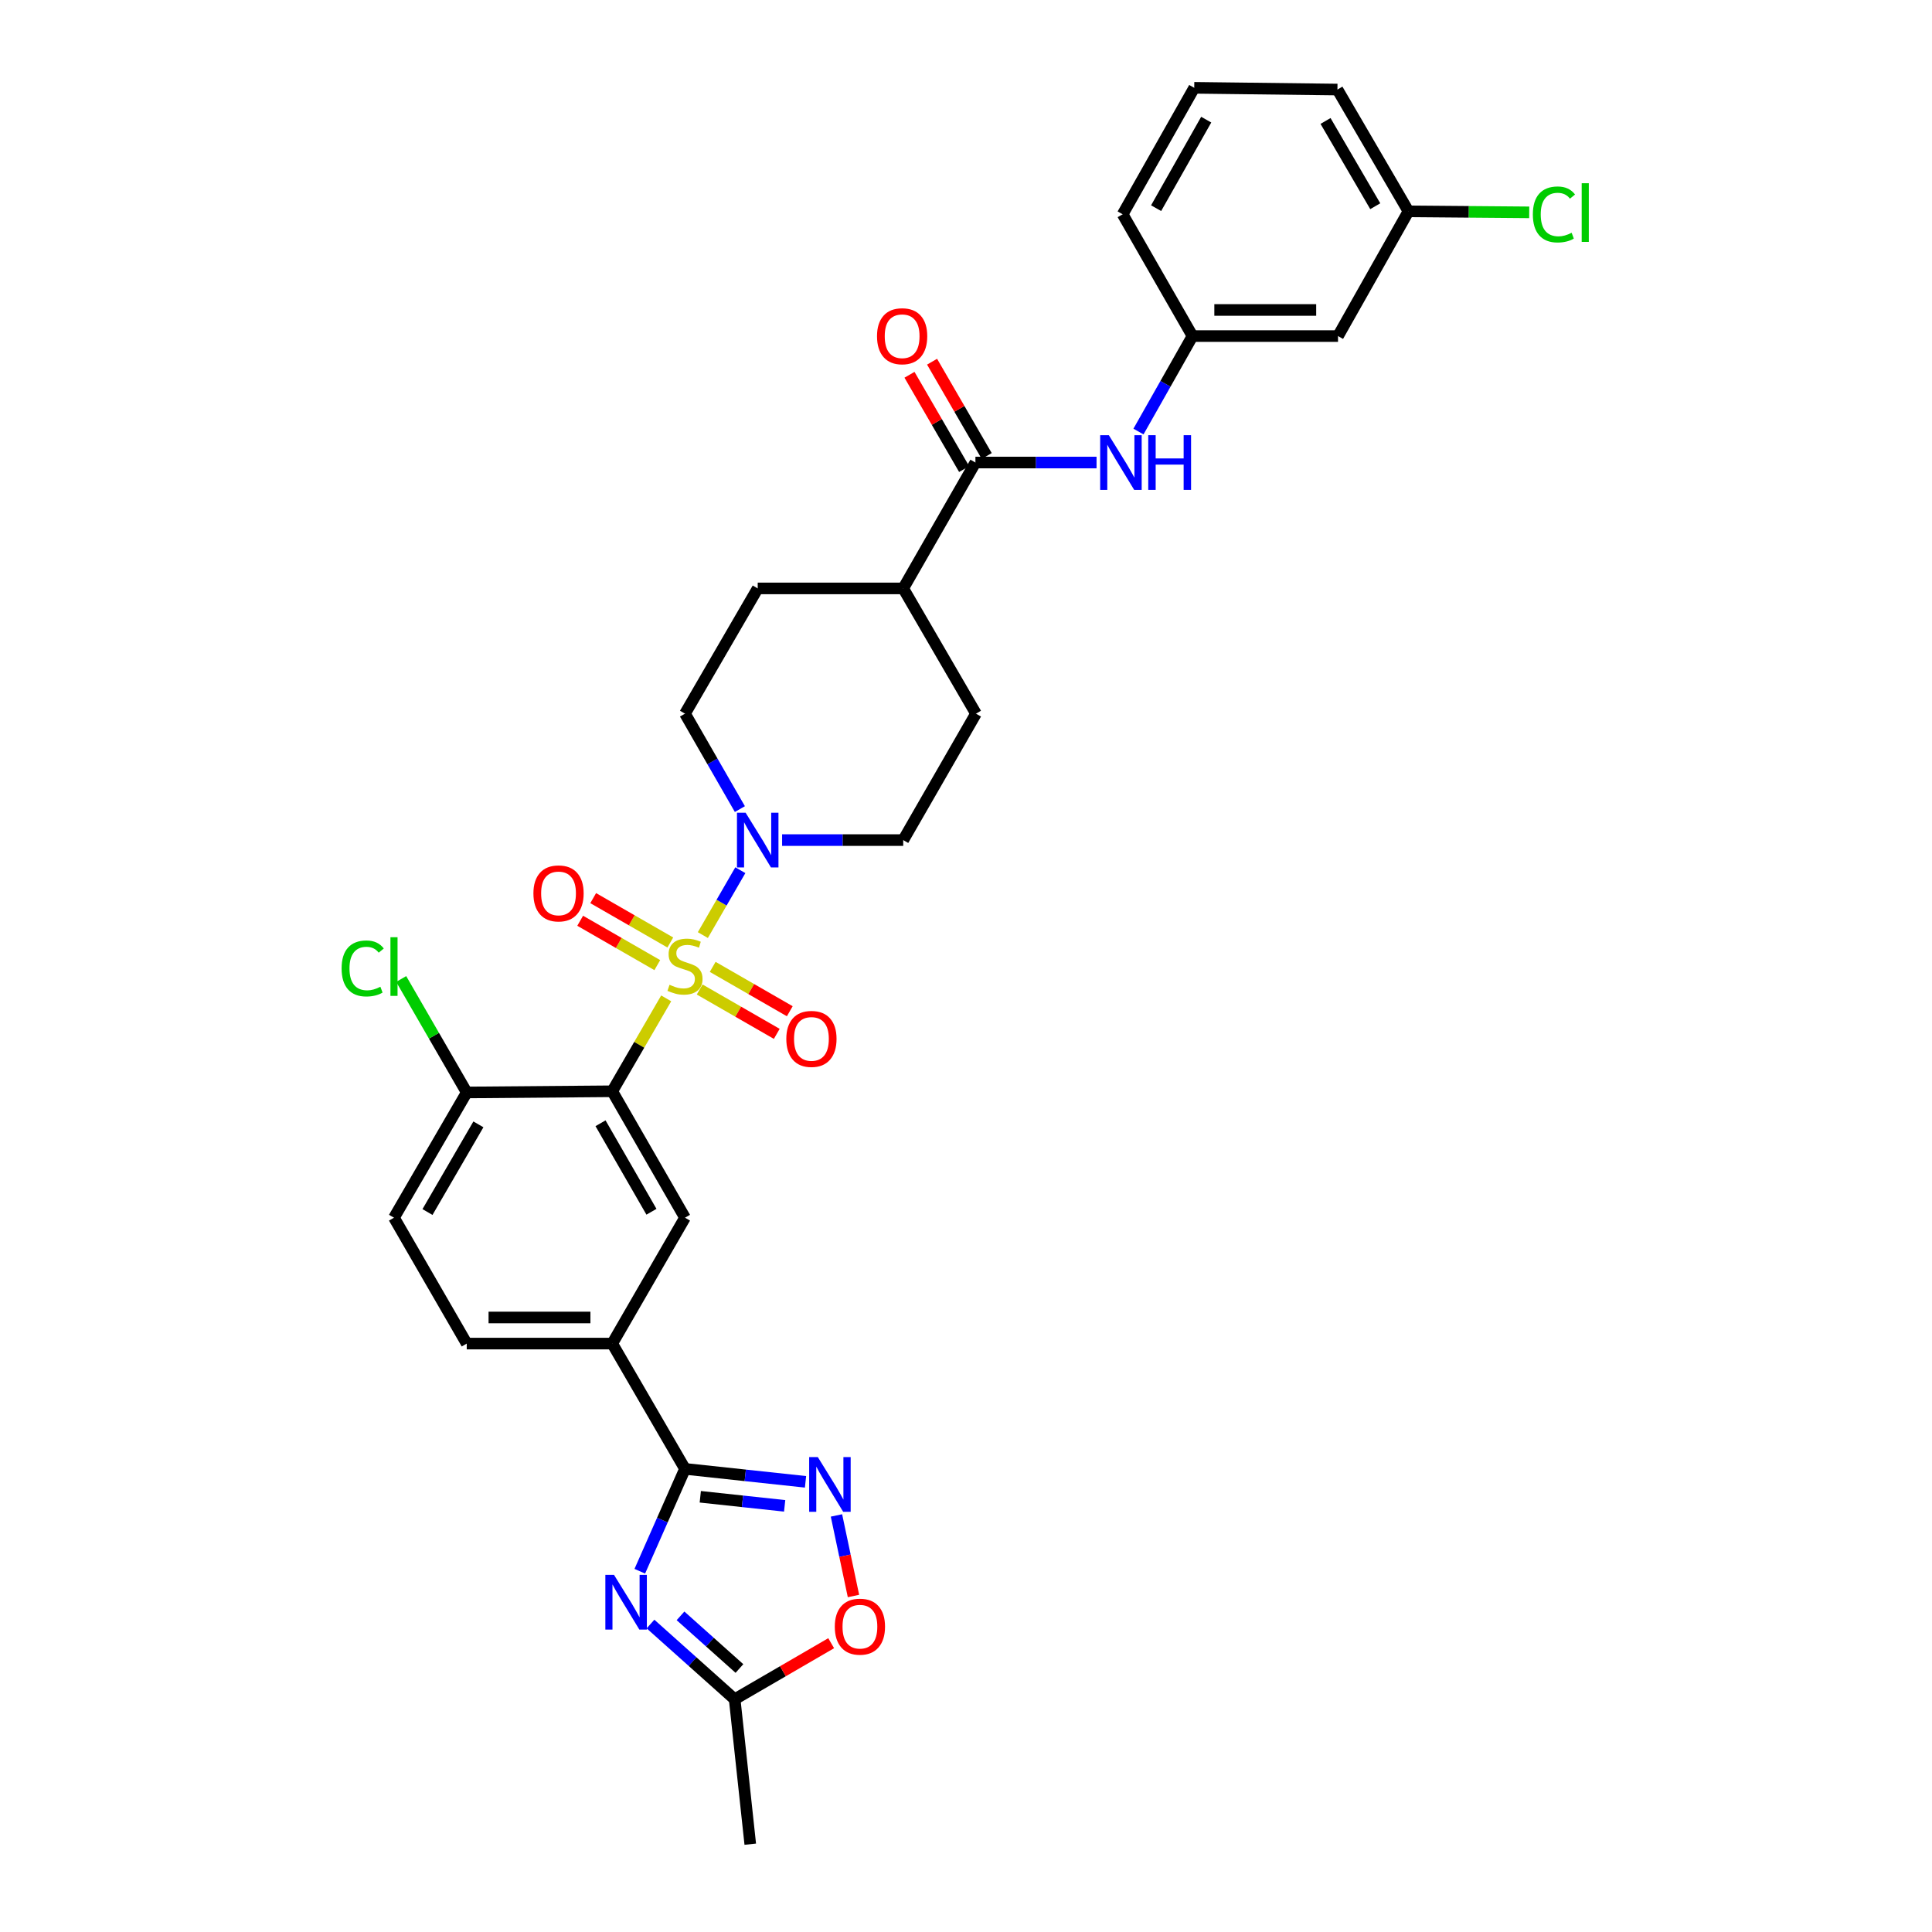 <?xml version='1.0' encoding='iso-8859-1'?>
<svg version='1.1' baseProfile='full'
              xmlns='http://www.w3.org/2000/svg'
                      xmlns:rdkit='http://www.rdkit.org/xml'
                      xmlns:xlink='http://www.w3.org/1999/xlink'
                  xml:space='preserve'
width='1000px' height='1000px' viewBox='0 0 1000 1000'>
<!-- END OF HEADER -->
<rect style='opacity:1.0;fill:#FFFFFF;stroke:none' width='1000' height='1000' x='0' y='0'> </rect>
<path class='bond-0' d='M 344.821,516.755 L 330.858,540.798' style='fill:none;fill-rule:evenodd;stroke:#CCCC00;stroke-width:6px;stroke-linecap:butt;stroke-linejoin:miter;stroke-opacity:1' />
<path class='bond-0' d='M 330.858,540.798 L 316.895,564.841' style='fill:none;fill-rule:evenodd;stroke:#000000;stroke-width:6px;stroke-linecap:butt;stroke-linejoin:miter;stroke-opacity:1' />
<path class='bond-3' d='M 363.794,483.998 L 373.494,467.204' style='fill:none;fill-rule:evenodd;stroke:#CCCC00;stroke-width:6px;stroke-linecap:butt;stroke-linejoin:miter;stroke-opacity:1' />
<path class='bond-3' d='M 373.494,467.204 L 383.195,450.409' style='fill:none;fill-rule:evenodd;stroke:#0000FF;stroke-width:6px;stroke-linecap:butt;stroke-linejoin:miter;stroke-opacity:1' />
<path class='bond-11' d='M 346.953,487.834 L 326.994,476.352' style='fill:none;fill-rule:evenodd;stroke:#CCCC00;stroke-width:6px;stroke-linecap:butt;stroke-linejoin:miter;stroke-opacity:1' />
<path class='bond-11' d='M 326.994,476.352 L 307.036,464.87' style='fill:none;fill-rule:evenodd;stroke:#FF0000;stroke-width:6px;stroke-linecap:butt;stroke-linejoin:miter;stroke-opacity:1' />
<path class='bond-11' d='M 340.214,499.547 L 320.256,488.065' style='fill:none;fill-rule:evenodd;stroke:#CCCC00;stroke-width:6px;stroke-linecap:butt;stroke-linejoin:miter;stroke-opacity:1' />
<path class='bond-11' d='M 320.256,488.065 L 300.298,476.583' style='fill:none;fill-rule:evenodd;stroke:#FF0000;stroke-width:6px;stroke-linecap:butt;stroke-linejoin:miter;stroke-opacity:1' />
<path class='bond-12' d='M 362.149,512.167 L 382.1,523.648' style='fill:none;fill-rule:evenodd;stroke:#CCCC00;stroke-width:6px;stroke-linecap:butt;stroke-linejoin:miter;stroke-opacity:1' />
<path class='bond-12' d='M 382.1,523.648 L 402.052,535.128' style='fill:none;fill-rule:evenodd;stroke:#FF0000;stroke-width:6px;stroke-linecap:butt;stroke-linejoin:miter;stroke-opacity:1' />
<path class='bond-12' d='M 368.889,500.455 L 388.84,511.935' style='fill:none;fill-rule:evenodd;stroke:#CCCC00;stroke-width:6px;stroke-linecap:butt;stroke-linejoin:miter;stroke-opacity:1' />
<path class='bond-12' d='M 388.84,511.935 L 408.791,523.416' style='fill:none;fill-rule:evenodd;stroke:#FF0000;stroke-width:6px;stroke-linecap:butt;stroke-linejoin:miter;stroke-opacity:1' />
<path class='bond-5' d='M 316.895,564.841 L 354.552,630.282' style='fill:none;fill-rule:evenodd;stroke:#000000;stroke-width:6px;stroke-linecap:butt;stroke-linejoin:miter;stroke-opacity:1' />
<path class='bond-5' d='M 310.831,581.397 L 337.191,627.205' style='fill:none;fill-rule:evenodd;stroke:#000000;stroke-width:6px;stroke-linecap:butt;stroke-linejoin:miter;stroke-opacity:1' />
<path class='bond-13' d='M 316.895,564.841 L 241.581,565.456' style='fill:none;fill-rule:evenodd;stroke:#000000;stroke-width:6px;stroke-linecap:butt;stroke-linejoin:miter;stroke-opacity:1' />
<path class='bond-1' d='M 331.157,813.269 L 342.854,786.778' style='fill:none;fill-rule:evenodd;stroke:#0000FF;stroke-width:6px;stroke-linecap:butt;stroke-linejoin:miter;stroke-opacity:1' />
<path class='bond-1' d='M 342.854,786.778 L 354.552,760.286' style='fill:none;fill-rule:evenodd;stroke:#000000;stroke-width:6px;stroke-linecap:butt;stroke-linejoin:miter;stroke-opacity:1' />
<path class='bond-7' d='M 336.696,840.597 L 358.48,860.065' style='fill:none;fill-rule:evenodd;stroke:#0000FF;stroke-width:6px;stroke-linecap:butt;stroke-linejoin:miter;stroke-opacity:1' />
<path class='bond-7' d='M 358.48,860.065 L 380.264,879.532' style='fill:none;fill-rule:evenodd;stroke:#000000;stroke-width:6px;stroke-linecap:butt;stroke-linejoin:miter;stroke-opacity:1' />
<path class='bond-7' d='M 352.236,836.362 L 367.484,849.989' style='fill:none;fill-rule:evenodd;stroke:#0000FF;stroke-width:6px;stroke-linecap:butt;stroke-linejoin:miter;stroke-opacity:1' />
<path class='bond-7' d='M 367.484,849.989 L 382.733,863.616' style='fill:none;fill-rule:evenodd;stroke:#000000;stroke-width:6px;stroke-linecap:butt;stroke-linejoin:miter;stroke-opacity:1' />
<path class='bond-2' d='M 354.552,760.286 L 316.895,695.438' style='fill:none;fill-rule:evenodd;stroke:#000000;stroke-width:6px;stroke-linecap:butt;stroke-linejoin:miter;stroke-opacity:1' />
<path class='bond-4' d='M 354.552,760.286 L 385.745,763.639' style='fill:none;fill-rule:evenodd;stroke:#000000;stroke-width:6px;stroke-linecap:butt;stroke-linejoin:miter;stroke-opacity:1' />
<path class='bond-4' d='M 385.745,763.639 L 416.938,766.992' style='fill:none;fill-rule:evenodd;stroke:#0000FF;stroke-width:6px;stroke-linecap:butt;stroke-linejoin:miter;stroke-opacity:1' />
<path class='bond-4' d='M 362.465,774.728 L 384.301,777.075' style='fill:none;fill-rule:evenodd;stroke:#000000;stroke-width:6px;stroke-linecap:butt;stroke-linejoin:miter;stroke-opacity:1' />
<path class='bond-4' d='M 384.301,777.075 L 406.136,779.422' style='fill:none;fill-rule:evenodd;stroke:#0000FF;stroke-width:6px;stroke-linecap:butt;stroke-linejoin:miter;stroke-opacity:1' />
<path class='bond-15' d='M 382.963,418.782 L 368.757,394.085' style='fill:none;fill-rule:evenodd;stroke:#0000FF;stroke-width:6px;stroke-linecap:butt;stroke-linejoin:miter;stroke-opacity:1' />
<path class='bond-15' d='M 368.757,394.085 L 354.552,369.388' style='fill:none;fill-rule:evenodd;stroke:#000000;stroke-width:6px;stroke-linecap:butt;stroke-linejoin:miter;stroke-opacity:1' />
<path class='bond-16' d='M 404.816,434.829 L 436.161,434.829' style='fill:none;fill-rule:evenodd;stroke:#0000FF;stroke-width:6px;stroke-linecap:butt;stroke-linejoin:miter;stroke-opacity:1' />
<path class='bond-16' d='M 436.161,434.829 L 467.507,434.829' style='fill:none;fill-rule:evenodd;stroke:#000000;stroke-width:6px;stroke-linecap:butt;stroke-linejoin:miter;stroke-opacity:1' />
<path class='bond-8' d='M 432.951,784.388 L 437.354,805.237' style='fill:none;fill-rule:evenodd;stroke:#0000FF;stroke-width:6px;stroke-linecap:butt;stroke-linejoin:miter;stroke-opacity:1' />
<path class='bond-8' d='M 437.354,805.237 L 441.756,826.087' style='fill:none;fill-rule:evenodd;stroke:#FF0000;stroke-width:6px;stroke-linecap:butt;stroke-linejoin:miter;stroke-opacity:1' />
<path class='bond-9' d='M 354.552,630.282 L 316.895,695.438' style='fill:none;fill-rule:evenodd;stroke:#000000;stroke-width:6px;stroke-linecap:butt;stroke-linejoin:miter;stroke-opacity:1' />
<path class='bond-6' d='M 504.878,239.406 L 467.507,304.562' style='fill:none;fill-rule:evenodd;stroke:#000000;stroke-width:6px;stroke-linecap:butt;stroke-linejoin:miter;stroke-opacity:1' />
<path class='bond-10' d='M 504.878,239.406 L 536.223,239.406' style='fill:none;fill-rule:evenodd;stroke:#000000;stroke-width:6px;stroke-linecap:butt;stroke-linejoin:miter;stroke-opacity:1' />
<path class='bond-10' d='M 536.223,239.406 L 567.569,239.406' style='fill:none;fill-rule:evenodd;stroke:#0000FF;stroke-width:6px;stroke-linecap:butt;stroke-linejoin:miter;stroke-opacity:1' />
<path class='bond-18' d='M 510.724,236.018 L 496.582,211.616' style='fill:none;fill-rule:evenodd;stroke:#000000;stroke-width:6px;stroke-linecap:butt;stroke-linejoin:miter;stroke-opacity:1' />
<path class='bond-18' d='M 496.582,211.616 L 482.439,187.213' style='fill:none;fill-rule:evenodd;stroke:#FF0000;stroke-width:6px;stroke-linecap:butt;stroke-linejoin:miter;stroke-opacity:1' />
<path class='bond-18' d='M 499.032,242.794 L 484.89,218.391' style='fill:none;fill-rule:evenodd;stroke:#000000;stroke-width:6px;stroke-linecap:butt;stroke-linejoin:miter;stroke-opacity:1' />
<path class='bond-18' d='M 484.89,218.391 L 470.748,193.989' style='fill:none;fill-rule:evenodd;stroke:#FF0000;stroke-width:6px;stroke-linecap:butt;stroke-linejoin:miter;stroke-opacity:1' />
<path class='bond-27' d='M 380.264,879.532 L 388.334,954.545' style='fill:none;fill-rule:evenodd;stroke:#000000;stroke-width:6px;stroke-linecap:butt;stroke-linejoin:miter;stroke-opacity:1' />
<path class='bond-33' d='M 380.264,879.532 L 405.24,865.024' style='fill:none;fill-rule:evenodd;stroke:#000000;stroke-width:6px;stroke-linecap:butt;stroke-linejoin:miter;stroke-opacity:1' />
<path class='bond-33' d='M 405.24,865.024 L 430.216,850.516' style='fill:none;fill-rule:evenodd;stroke:#FF0000;stroke-width:6px;stroke-linecap:butt;stroke-linejoin:miter;stroke-opacity:1' />
<path class='bond-32' d='M 316.895,695.438 L 241.581,695.438' style='fill:none;fill-rule:evenodd;stroke:#000000;stroke-width:6px;stroke-linecap:butt;stroke-linejoin:miter;stroke-opacity:1' />
<path class='bond-32' d='M 305.598,681.925 L 252.878,681.925' style='fill:none;fill-rule:evenodd;stroke:#000000;stroke-width:6px;stroke-linecap:butt;stroke-linejoin:miter;stroke-opacity:1' />
<path class='bond-17' d='M 589.27,223.366 L 603.255,198.658' style='fill:none;fill-rule:evenodd;stroke:#0000FF;stroke-width:6px;stroke-linecap:butt;stroke-linejoin:miter;stroke-opacity:1' />
<path class='bond-17' d='M 603.255,198.658 L 617.24,173.95' style='fill:none;fill-rule:evenodd;stroke:#000000;stroke-width:6px;stroke-linecap:butt;stroke-linejoin:miter;stroke-opacity:1' />
<path class='bond-21' d='M 241.581,565.456 L 203.932,630.282' style='fill:none;fill-rule:evenodd;stroke:#000000;stroke-width:6px;stroke-linecap:butt;stroke-linejoin:miter;stroke-opacity:1' />
<path class='bond-21' d='M 247.619,581.967 L 221.265,627.345' style='fill:none;fill-rule:evenodd;stroke:#000000;stroke-width:6px;stroke-linecap:butt;stroke-linejoin:miter;stroke-opacity:1' />
<path class='bond-25' d='M 241.581,565.456 L 224.618,536.092' style='fill:none;fill-rule:evenodd;stroke:#000000;stroke-width:6px;stroke-linecap:butt;stroke-linejoin:miter;stroke-opacity:1' />
<path class='bond-25' d='M 224.618,536.092 L 207.654,506.727' style='fill:none;fill-rule:evenodd;stroke:#00CC00;stroke-width:6px;stroke-linecap:butt;stroke-linejoin:miter;stroke-opacity:1' />
<path class='bond-14' d='M 467.507,304.562 L 505.163,369.388' style='fill:none;fill-rule:evenodd;stroke:#000000;stroke-width:6px;stroke-linecap:butt;stroke-linejoin:miter;stroke-opacity:1' />
<path class='bond-31' d='M 467.507,304.562 L 392.193,304.562' style='fill:none;fill-rule:evenodd;stroke:#000000;stroke-width:6px;stroke-linecap:butt;stroke-linejoin:miter;stroke-opacity:1' />
<path class='bond-22' d='M 354.552,369.388 L 392.193,304.562' style='fill:none;fill-rule:evenodd;stroke:#000000;stroke-width:6px;stroke-linecap:butt;stroke-linejoin:miter;stroke-opacity:1' />
<path class='bond-23' d='M 467.507,434.829 L 505.163,369.388' style='fill:none;fill-rule:evenodd;stroke:#000000;stroke-width:6px;stroke-linecap:butt;stroke-linejoin:miter;stroke-opacity:1' />
<path class='bond-19' d='M 617.24,173.95 L 692.553,173.95' style='fill:none;fill-rule:evenodd;stroke:#000000;stroke-width:6px;stroke-linecap:butt;stroke-linejoin:miter;stroke-opacity:1' />
<path class='bond-19' d='M 628.537,160.437 L 681.256,160.437' style='fill:none;fill-rule:evenodd;stroke:#000000;stroke-width:6px;stroke-linecap:butt;stroke-linejoin:miter;stroke-opacity:1' />
<path class='bond-29' d='M 617.24,173.95 L 581.085,110.911' style='fill:none;fill-rule:evenodd;stroke:#000000;stroke-width:6px;stroke-linecap:butt;stroke-linejoin:miter;stroke-opacity:1' />
<path class='bond-24' d='M 692.553,173.95 L 729.016,109.387' style='fill:none;fill-rule:evenodd;stroke:#000000;stroke-width:6px;stroke-linecap:butt;stroke-linejoin:miter;stroke-opacity:1' />
<path class='bond-20' d='M 241.581,695.438 L 203.932,630.282' style='fill:none;fill-rule:evenodd;stroke:#000000;stroke-width:6px;stroke-linecap:butt;stroke-linejoin:miter;stroke-opacity:1' />
<path class='bond-26' d='M 729.016,109.387 L 760.268,109.649' style='fill:none;fill-rule:evenodd;stroke:#000000;stroke-width:6px;stroke-linecap:butt;stroke-linejoin:miter;stroke-opacity:1' />
<path class='bond-26' d='M 760.268,109.649 L 791.52,109.91' style='fill:none;fill-rule:evenodd;stroke:#00CC00;stroke-width:6px;stroke-linecap:butt;stroke-linejoin:miter;stroke-opacity:1' />
<path class='bond-34' d='M 729.016,109.387 L 692.253,46.348' style='fill:none;fill-rule:evenodd;stroke:#000000;stroke-width:6px;stroke-linecap:butt;stroke-linejoin:miter;stroke-opacity:1' />
<path class='bond-34' d='M 711.829,106.739 L 686.094,62.611' style='fill:none;fill-rule:evenodd;stroke:#000000;stroke-width:6px;stroke-linecap:butt;stroke-linejoin:miter;stroke-opacity:1' />
<path class='bond-28' d='M 618.133,45.455 L 581.085,110.911' style='fill:none;fill-rule:evenodd;stroke:#000000;stroke-width:6px;stroke-linecap:butt;stroke-linejoin:miter;stroke-opacity:1' />
<path class='bond-28' d='M 624.336,61.929 L 598.402,107.749' style='fill:none;fill-rule:evenodd;stroke:#000000;stroke-width:6px;stroke-linecap:butt;stroke-linejoin:miter;stroke-opacity:1' />
<path class='bond-30' d='M 618.133,45.455 L 692.253,46.348' style='fill:none;fill-rule:evenodd;stroke:#000000;stroke-width:6px;stroke-linecap:butt;stroke-linejoin:miter;stroke-opacity:1' />
<path  class='atom-0' d='M 346.552 509.72
Q 346.872 509.84, 348.192 510.4
Q 349.512 510.96, 350.952 511.32
Q 352.432 511.64, 353.872 511.64
Q 356.552 511.64, 358.112 510.36
Q 359.672 509.04, 359.672 506.76
Q 359.672 505.2, 358.872 504.24
Q 358.112 503.28, 356.912 502.76
Q 355.712 502.24, 353.712 501.64
Q 351.192 500.88, 349.672 500.16
Q 348.192 499.44, 347.112 497.92
Q 346.072 496.4, 346.072 493.84
Q 346.072 490.28, 348.472 488.08
Q 350.912 485.88, 355.712 485.88
Q 358.992 485.88, 362.712 487.44
L 361.792 490.52
Q 358.392 489.12, 355.832 489.12
Q 353.072 489.12, 351.552 490.28
Q 350.032 491.4, 350.072 493.36
Q 350.072 494.88, 350.832 495.8
Q 351.632 496.72, 352.752 497.24
Q 353.912 497.76, 355.832 498.36
Q 358.392 499.16, 359.912 499.96
Q 361.432 500.76, 362.512 502.4
Q 363.632 504, 363.632 506.76
Q 363.632 510.68, 360.992 512.8
Q 358.392 514.88, 354.032 514.88
Q 351.512 514.88, 349.592 514.32
Q 347.712 513.8, 345.472 512.88
L 346.552 509.72
' fill='#CCCC00'/>
<path  class='atom-2' d='M 317.812 815.156
L 327.092 830.156
Q 328.012 831.636, 329.492 834.316
Q 330.972 836.996, 331.052 837.156
L 331.052 815.156
L 334.812 815.156
L 334.812 843.476
L 330.932 843.476
L 320.972 827.076
Q 319.812 825.156, 318.572 822.956
Q 317.372 820.756, 317.012 820.076
L 317.012 843.476
L 313.332 843.476
L 313.332 815.156
L 317.812 815.156
' fill='#0000FF'/>
<path  class='atom-4' d='M 385.933 420.669
L 395.213 435.669
Q 396.133 437.149, 397.613 439.829
Q 399.093 442.509, 399.173 442.669
L 399.173 420.669
L 402.933 420.669
L 402.933 448.989
L 399.053 448.989
L 389.093 432.589
Q 387.933 430.669, 386.693 428.469
Q 385.493 426.269, 385.133 425.589
L 385.133 448.989
L 381.453 448.989
L 381.453 420.669
L 385.933 420.669
' fill='#0000FF'/>
<path  class='atom-5' d='M 423.305 754.189
L 432.585 769.189
Q 433.505 770.669, 434.985 773.349
Q 436.465 776.029, 436.545 776.189
L 436.545 754.189
L 440.305 754.189
L 440.305 782.509
L 436.425 782.509
L 426.465 766.109
Q 425.305 764.189, 424.065 761.989
Q 422.865 759.789, 422.505 759.109
L 422.505 782.509
L 418.825 782.509
L 418.825 754.189
L 423.305 754.189
' fill='#0000FF'/>
<path  class='atom-9' d='M 432.09 841.956
Q 432.09 835.156, 435.45 831.356
Q 438.81 827.556, 445.09 827.556
Q 451.37 827.556, 454.73 831.356
Q 458.09 835.156, 458.09 841.956
Q 458.09 848.836, 454.69 852.756
Q 451.29 856.636, 445.09 856.636
Q 438.85 856.636, 435.45 852.756
Q 432.09 848.876, 432.09 841.956
M 445.09 853.436
Q 449.41 853.436, 451.73 850.556
Q 454.09 847.636, 454.09 841.956
Q 454.09 836.396, 451.73 833.596
Q 449.41 830.756, 445.09 830.756
Q 440.77 830.756, 438.41 833.556
Q 436.09 836.356, 436.09 841.956
Q 436.09 847.676, 438.41 850.556
Q 440.77 853.436, 445.09 853.436
' fill='#FF0000'/>
<path  class='atom-11' d='M 573.931 225.246
L 583.211 240.246
Q 584.131 241.726, 585.611 244.406
Q 587.091 247.086, 587.171 247.246
L 587.171 225.246
L 590.931 225.246
L 590.931 253.566
L 587.051 253.566
L 577.091 237.166
Q 575.931 235.246, 574.691 233.046
Q 573.491 230.846, 573.131 230.166
L 573.131 253.566
L 569.451 253.566
L 569.451 225.246
L 573.931 225.246
' fill='#0000FF'/>
<path  class='atom-11' d='M 594.331 225.246
L 598.171 225.246
L 598.171 237.286
L 612.651 237.286
L 612.651 225.246
L 616.491 225.246
L 616.491 253.566
L 612.651 253.566
L 612.651 240.486
L 598.171 240.486
L 598.171 253.566
L 594.331 253.566
L 594.331 225.246
' fill='#0000FF'/>
<path  class='atom-12' d='M 276.095 462.423
Q 276.095 455.623, 279.455 451.823
Q 282.815 448.023, 289.095 448.023
Q 295.375 448.023, 298.735 451.823
Q 302.095 455.623, 302.095 462.423
Q 302.095 469.303, 298.695 473.223
Q 295.295 477.103, 289.095 477.103
Q 282.855 477.103, 279.455 473.223
Q 276.095 469.343, 276.095 462.423
M 289.095 473.903
Q 293.415 473.903, 295.735 471.023
Q 298.095 468.103, 298.095 462.423
Q 298.095 456.863, 295.735 454.063
Q 293.415 451.223, 289.095 451.223
Q 284.775 451.223, 282.415 454.023
Q 280.095 456.823, 280.095 462.423
Q 280.095 468.143, 282.415 471.023
Q 284.775 473.903, 289.095 473.903
' fill='#FF0000'/>
<path  class='atom-13' d='M 406.993 537.737
Q 406.993 530.937, 410.353 527.137
Q 413.713 523.337, 419.993 523.337
Q 426.273 523.337, 429.633 527.137
Q 432.993 530.937, 432.993 537.737
Q 432.993 544.617, 429.593 548.537
Q 426.193 552.417, 419.993 552.417
Q 413.753 552.417, 410.353 548.537
Q 406.993 544.657, 406.993 537.737
M 419.993 549.217
Q 424.313 549.217, 426.633 546.337
Q 428.993 543.417, 428.993 537.737
Q 428.993 532.177, 426.633 529.377
Q 424.313 526.537, 419.993 526.537
Q 415.673 526.537, 413.313 529.337
Q 410.993 532.137, 410.993 537.737
Q 410.993 543.457, 413.313 546.337
Q 415.673 549.217, 419.993 549.217
' fill='#FF0000'/>
<path  class='atom-19' d='M 453.944 174.03
Q 453.944 167.23, 457.304 163.43
Q 460.664 159.63, 466.944 159.63
Q 473.224 159.63, 476.584 163.43
Q 479.944 167.23, 479.944 174.03
Q 479.944 180.91, 476.544 184.83
Q 473.144 188.71, 466.944 188.71
Q 460.704 188.71, 457.304 184.83
Q 453.944 180.95, 453.944 174.03
M 466.944 185.51
Q 471.264 185.51, 473.584 182.63
Q 475.944 179.71, 475.944 174.03
Q 475.944 168.47, 473.584 165.67
Q 471.264 162.83, 466.944 162.83
Q 462.624 162.83, 460.264 165.63
Q 457.944 168.43, 457.944 174.03
Q 457.944 179.75, 460.264 182.63
Q 462.624 185.51, 466.944 185.51
' fill='#FF0000'/>
<path  class='atom-26' d='M 176.812 501.265
Q 176.812 494.225, 180.092 490.545
Q 183.412 486.825, 189.692 486.825
Q 195.532 486.825, 198.652 490.945
L 196.012 493.105
Q 193.732 490.105, 189.692 490.105
Q 185.412 490.105, 183.132 492.985
Q 180.892 495.825, 180.892 501.265
Q 180.892 506.865, 183.212 509.745
Q 185.572 512.625, 190.132 512.625
Q 193.252 512.625, 196.892 510.745
L 198.012 513.745
Q 196.532 514.705, 194.292 515.265
Q 192.052 515.825, 189.572 515.825
Q 183.412 515.825, 180.092 512.065
Q 176.812 508.305, 176.812 501.265
' fill='#00CC00'/>
<path  class='atom-26' d='M 202.092 485.105
L 205.772 485.105
L 205.772 515.465
L 202.092 515.465
L 202.092 485.105
' fill='#00CC00'/>
<path  class='atom-27' d='M 793.402 110.997
Q 793.402 103.957, 796.682 100.277
Q 800.002 96.558, 806.282 96.558
Q 812.122 96.558, 815.242 100.677
L 812.602 102.837
Q 810.322 99.838, 806.282 99.838
Q 802.002 99.838, 799.722 102.717
Q 797.482 105.557, 797.482 110.997
Q 797.482 116.597, 799.802 119.477
Q 802.162 122.357, 806.722 122.357
Q 809.842 122.357, 813.482 120.477
L 814.602 123.477
Q 813.122 124.437, 810.882 124.997
Q 808.642 125.557, 806.162 125.557
Q 800.002 125.557, 796.682 121.797
Q 793.402 118.037, 793.402 110.997
' fill='#00CC00'/>
<path  class='atom-27' d='M 818.682 94.838
L 822.362 94.838
L 822.362 125.197
L 818.682 125.197
L 818.682 94.838
' fill='#00CC00'/>
</svg>
